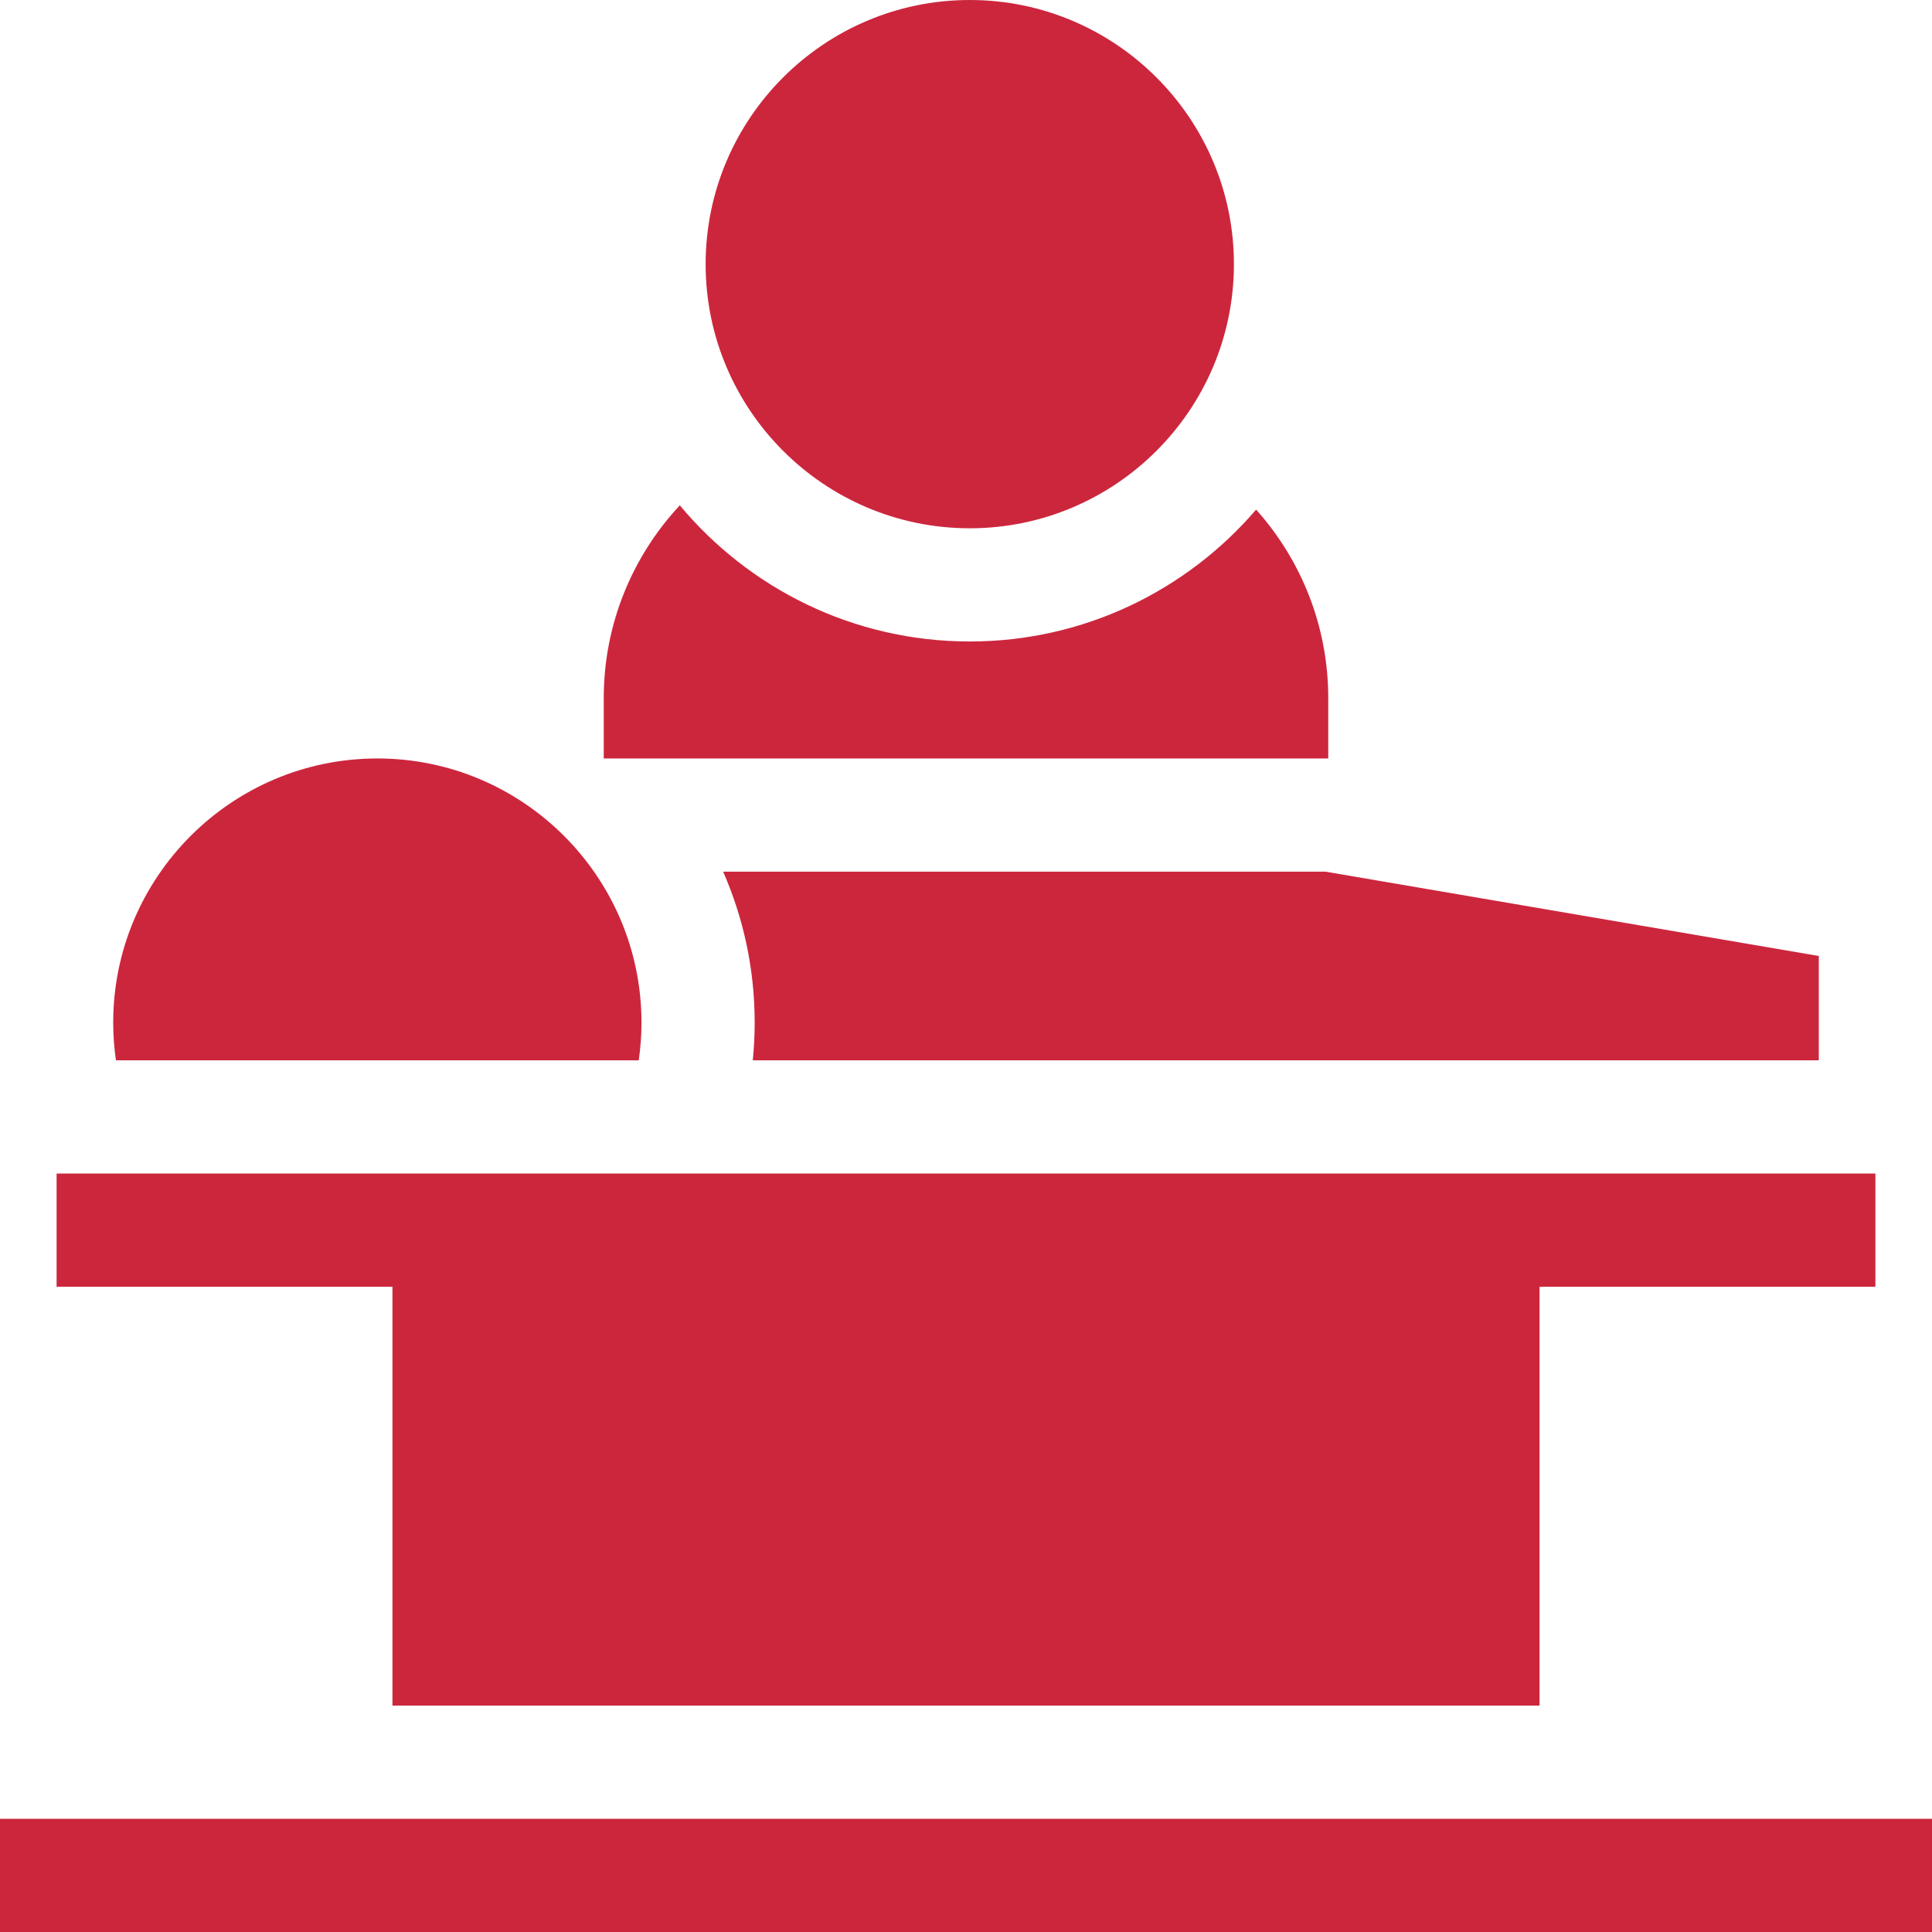 <svg xmlns="http://www.w3.org/2000/svg" xmlns:xlink="http://www.w3.org/1999/xlink" xmlns:svgjs="http://svgjs.com/svgjs" width="512" height="512" x="0" y="0" viewBox="0 0 512 512" style="enable-background:new 0 0 512 512" xml:space="preserve" class=""><g><path xmlns="http://www.w3.org/2000/svg" d="m104 452h304v-111h89v-30h-482v30h89zm0 0" fill="#cc263d" data-original="#000000" style=""></path><path xmlns="http://www.w3.org/2000/svg" d="m0 482h512v30h-512zm0 0" fill="#cc263d" data-original="#000000" style=""></path><path xmlns="http://www.w3.org/2000/svg" d="m257 140c38.598 0 70-31.402 70-70s-31.402-70-70-70-70 31.402-70 70 31.402 70 70 70zm0 0" fill="#cc263d" data-original="#000000" style=""></path><path xmlns="http://www.w3.org/2000/svg" d="m352 185c0-19.172-7.238-36.676-19.113-49.949-18.355 21.383-45.566 34.949-75.887 34.949-30.855 0-58.484-14.051-76.844-36.082-12.492 13.402-20.156 31.359-20.156 51.082v16h192zm0 0" fill="#cc263d" data-original="#000000" style=""></path><path xmlns="http://www.w3.org/2000/svg" d="m169.273 281c.469-3.27.727-6.605.727-10 0-38.598-31.402-70-70-70s-70 31.402-70 70c0 3.395.258 6.73.727 10zm0 0" fill="#cc263d" data-original="#000000" style=""></path><path xmlns="http://www.w3.org/2000/svg" d="m199.5 281h282.5v-27.652l-130.727-22.348h-159.633c5.371 12.258 8.359 25.785 8.359 40 0 3.375-.176 6.711-.504 10zm0 0" fill="#cc263d" data-original="#000000" style=""></path></g></svg>